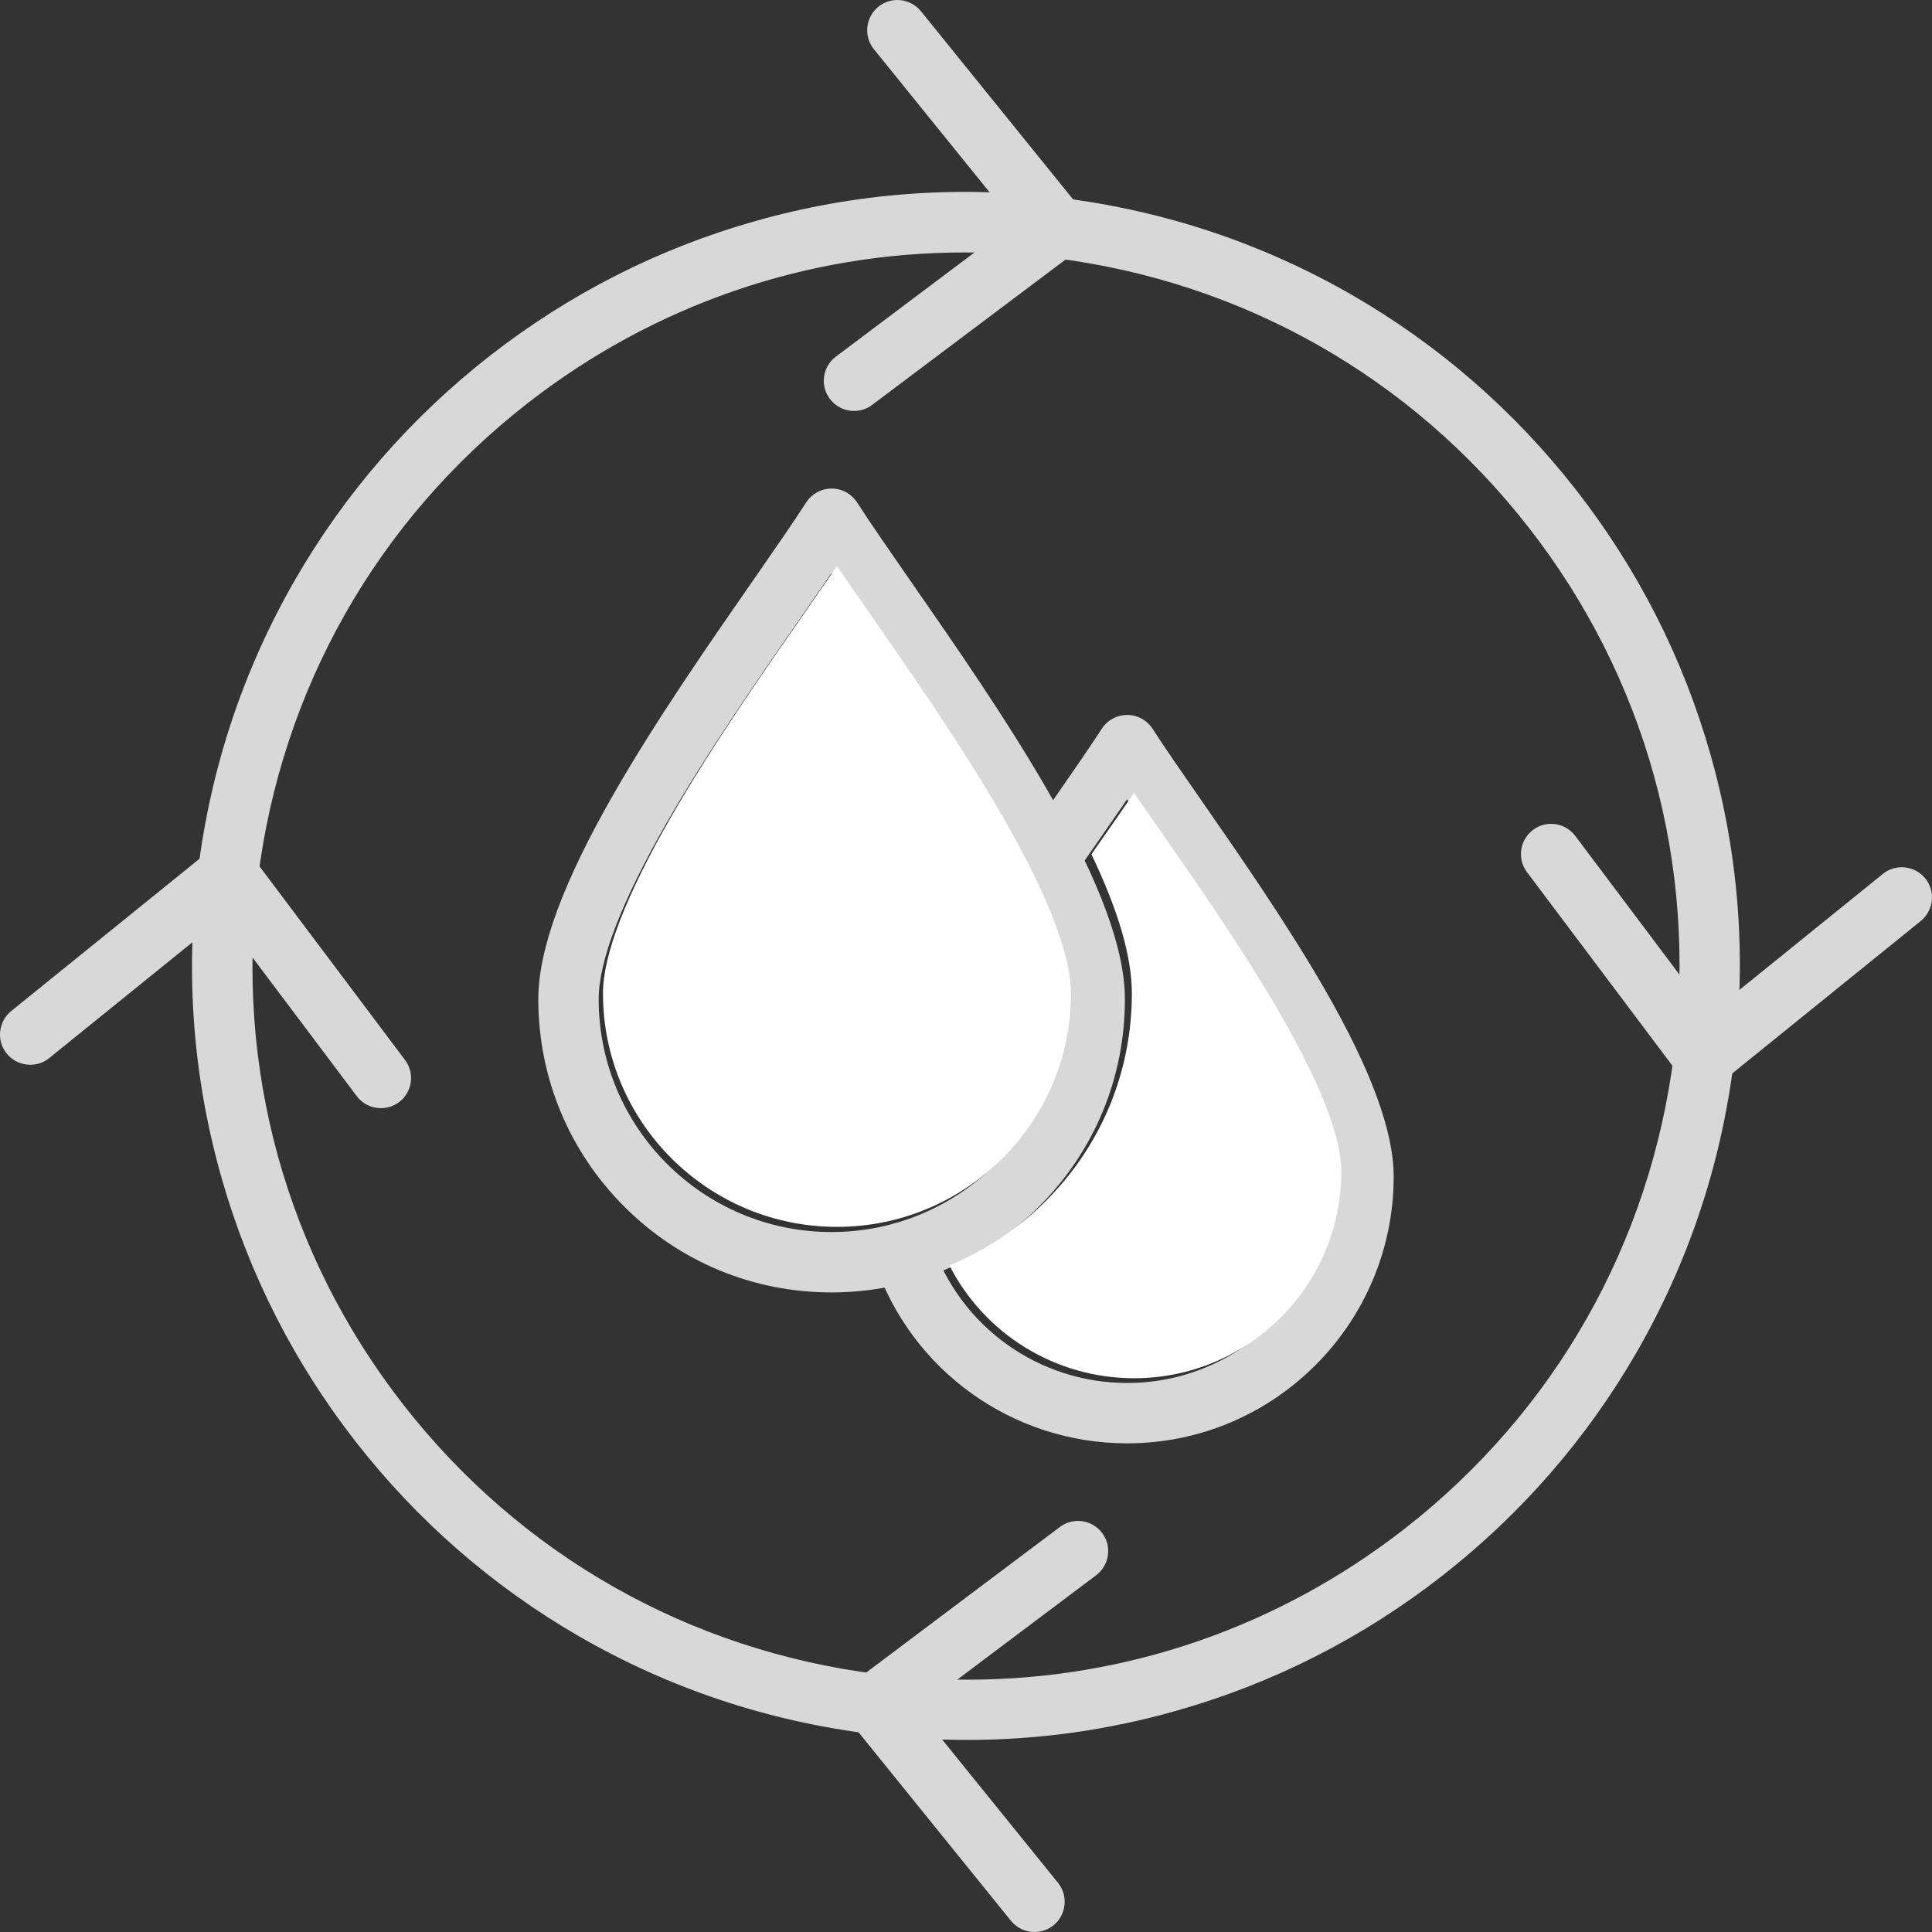 <?xml version="1.0" encoding="UTF-8"?>
<svg width="111px" height="111px" viewBox="0 0 111 111" version="1.1" xmlns="http://www.w3.org/2000/svg" xmlns:xlink="http://www.w3.org/1999/xlink">
    <rect x="0" y="0" width="111" height="111" fill="#333333" stroke="none"/>
    <title>Group 16</title>
    <g id="Sustentabilidad" stroke="none" stroke-width="1" fill="none" fill-rule="evenodd">
        <g id="Sustentabilidad-V5-Copy" transform="translate(-785, -5647)">
            <g id="Group-16" transform="translate(785, 5647)">
                <g id="Group" fill="#D8D8D8">
                    <g>
                        <path d="M55.569,99.965 C53.726,99.965 51.883,99.849 50.034,99.618 C44.079,98.881 38.443,96.995 33.291,94.025 C28.312,91.149 23.991,87.384 20.436,82.831 C16.888,78.278 14.287,73.162 12.719,67.634 C11.093,61.91 10.637,55.985 11.374,50.03 C12.112,44.075 13.998,38.439 16.967,33.286 C19.843,28.307 23.608,23.986 28.16,20.43 C32.713,16.882 37.829,14.28 43.357,12.712 C49.08,11.086 55.005,10.631 60.959,11.368 C66.913,12.105 72.55,13.991 77.702,16.961 C82.681,19.838 87.002,23.603 90.557,28.155 C94.105,32.708 96.706,37.824 98.274,43.353 C99.9,49.076 100.355,55.002 99.618,60.956 C98.881,66.911 96.995,72.548 94.025,77.7 C91.149,82.679 87.385,87.001 82.832,90.556 C78.28,94.104 73.164,96.706 67.636,98.274 C63.691,99.401 59.651,99.965 55.569,99.965 L55.569,99.965 Z M55.417,14.504 C46.341,14.504 37.576,17.503 30.299,23.176 C21.664,29.911 16.173,39.602 14.821,50.464 C13.477,61.332 16.44,72.071 23.175,80.706 C29.909,89.342 39.599,94.834 50.46,96.186 C52.172,96.395 53.885,96.504 55.583,96.504 C64.659,96.504 73.424,93.505 80.701,87.832 C89.336,81.097 94.827,71.406 96.179,60.544 C97.523,49.676 94.56,38.937 87.825,30.302 C81.091,21.666 71.401,16.174 60.54,14.822 C58.82,14.606 57.115,14.504 55.417,14.504 Z" id="Shape"></path>
                        <g transform="translate(87.383, 47.333)" id="Path">
                            <path d="M10.515,15.155 C10.009,15.155 9.511,14.939 9.164,14.512 C8.564,13.768 8.68,12.677 9.424,12.07 L20.791,2.878 C21.535,2.278 22.626,2.393 23.233,3.138 C23.833,3.882 23.717,4.973 22.973,5.58 L11.606,14.772 C11.281,15.025 10.898,15.155 10.515,15.155 L10.515,15.155 Z"></path>
                            <path d="M10.515,15.155 C9.988,15.155 9.468,14.917 9.128,14.462 L0.348,2.776 C-0.23,2.01 -0.071,0.926 0.695,0.348 C1.461,-0.23 2.545,-0.071 3.123,0.695 L11.903,12.38 C12.481,13.147 12.322,14.23 11.556,14.809 C11.238,15.04 10.877,15.155 10.515,15.155 L10.515,15.155 Z"></path>
                        </g>
                        <g transform="translate(48.508, 87.382)" id="Path">
                            <path d="M10.926,23.618 C10.421,23.618 9.922,23.401 9.575,22.975 L0.384,11.607 C-0.216,10.863 -0.1,9.772 0.644,9.165 C1.388,8.565 2.479,8.681 3.086,9.425 L12.278,20.792 C12.877,21.536 12.762,22.628 12.018,23.235 C11.7,23.495 11.309,23.618 10.926,23.618 L10.926,23.618 Z"></path>
                            <path d="M1.742,12.25 C1.215,12.25 0.694,12.012 0.355,11.557 C-0.223,10.791 -0.064,9.707 0.702,9.129 L12.386,0.348 C13.152,-0.23 14.236,-0.071 14.814,0.695 C15.392,1.461 15.233,2.545 14.467,3.123 L2.783,11.904 C2.465,12.142 2.104,12.25 1.742,12.25 L1.742,12.25 Z"></path>
                        </g>
                        <g transform="translate(0, 48.512)" id="Path">
                            <path d="M1.735,12.662 C1.229,12.662 0.731,12.445 0.384,12.018 C-0.216,11.274 -0.1,10.183 0.644,9.576 L12.01,0.384 C12.755,-0.216 13.846,-0.1 14.453,0.644 C15.053,1.388 14.937,2.479 14.193,3.087 L2.826,12.279 C2.509,12.539 2.118,12.662 1.735,12.662 L1.735,12.662 Z"></path>
                            <path d="M21.881,15.155 C21.354,15.155 20.834,14.916 20.494,14.461 L11.714,2.783 C11.136,2.017 11.295,0.933 12.061,0.355 C12.827,-0.223 13.911,-0.064 14.489,0.702 L23.269,12.387 C23.847,13.153 23.688,14.237 22.922,14.815 C22.604,15.046 22.242,15.155 21.881,15.155 L21.881,15.155 Z"></path>
                        </g>
                        <g transform="translate(47.33, 0)" id="Path">
                            <path d="M13.42,14.837 C12.914,14.837 12.415,14.62 12.069,14.194 L2.877,2.826 C2.277,2.082 2.393,0.991 3.137,0.384 C3.882,-0.216 4.973,-0.1 5.58,0.644 L14.771,12.011 C15.371,12.756 15.255,13.847 14.511,14.454 C14.186,14.707 13.803,14.837 13.42,14.837 Z"></path>
                            <path d="M1.736,23.61 C1.208,23.61 0.688,23.371 0.348,22.916 C-0.23,22.15 -0.071,21.066 0.695,20.488 L12.38,11.708 C13.146,11.13 14.229,11.289 14.808,12.055 C15.386,12.821 15.227,13.905 14.461,14.483 L2.776,23.263 C2.465,23.501 2.097,23.61 1.736,23.61 L1.736,23.61 Z"></path>
                        </g>
                    </g>
                    <g transform="translate(30.928, 28.069)">
                        <path d="M16.844,46.185 C12.342,46.185 8.115,44.436 4.935,41.249 C1.756,38.069 0,33.835 0,29.34 C0,26.478 1.424,22.612 4.35,17.51 C6.756,13.318 9.806,8.925 12.255,5.398 C13.498,3.606 14.575,2.06 15.391,0.795 C15.709,0.304 16.258,0 16.851,0 C17.444,0 17.985,0.296 18.311,0.795 C19.127,2.06 20.204,3.606 21.447,5.398 C23.896,8.925 26.946,13.311 29.352,17.51 C32.278,22.612 33.702,26.485 33.702,29.34 C33.702,33.842 31.953,38.069 28.767,41.249 C25.58,44.429 21.338,46.185 16.844,46.185 L16.844,46.185 Z M16.844,4.857 C16.309,5.637 15.724,6.475 15.102,7.379 C12.689,10.847 9.69,15.169 7.356,19.237 C4.776,23.739 3.468,27.136 3.468,29.34 C3.468,36.718 9.466,42.716 16.844,42.716 C24.222,42.716 30.219,36.718 30.219,29.34 C30.219,27.136 28.911,23.732 26.332,19.237 C23.998,15.176 20.999,10.855 18.585,7.379 C17.957,6.475 17.379,5.637 16.844,4.857 L16.844,4.857 Z" id="Shape"></path>
                        <path d="M33.825,54.856 C27.242,54.856 21.411,50.672 19.315,44.436 C19.012,43.525 19.496,42.542 20.406,42.239 C21.317,41.935 22.299,42.42 22.603,43.33 C24.229,48.15 28.738,51.388 33.832,51.388 C40.364,51.388 45.675,46.076 45.675,39.543 C45.675,37.592 44.505,34.564 42.2,30.546 C40.111,26.904 37.416,23.024 35.248,19.909 C34.743,19.179 34.266,18.493 33.825,17.857 C33.384,18.5 32.907,19.186 32.401,19.916 C31.888,20.653 31.354,21.419 30.812,22.214 C30.27,23.002 29.186,23.204 28.398,22.662 C27.611,22.12 27.408,21.036 27.95,20.249 C28.499,19.447 29.034,18.681 29.554,17.936 C30.674,16.325 31.635,14.937 32.372,13.803 C32.69,13.311 33.24,13.008 33.832,13.008 C34.417,13.008 34.967,13.304 35.292,13.803 C36.022,14.937 36.99,16.325 38.103,17.929 C40.307,21.101 43.045,25.047 45.213,28.819 C47.858,33.43 49.144,36.942 49.144,39.536 C49.137,47.984 42.272,54.856 33.825,54.856 Z" id="Path"></path>
                    </g>
                </g>
                <g id="Group" transform="translate(34.643, 32.522)" fill="#FFFFFF">
                    <path d="M13.443,37.966 C20.858,37.966 26.886,31.952 26.886,24.552 C26.886,22.833 26.09,20.386 24.516,17.261 C24.497,17.226 24.479,17.19 24.462,17.154 C24.026,16.293 23.531,15.382 22.978,14.421 C20.633,10.349 17.619,6.015 15.193,2.529 C14.562,1.623 13.981,0.783 13.443,0 C12.905,0.783 12.317,1.623 11.693,2.529 C9.267,6.008 6.253,10.341 3.907,14.421 C1.315,18.936 0,22.342 0,24.552 C0,31.952 6.028,37.966 13.443,37.966 Z" id="Path"></path>
                    <path d="M25.426,36.495 C23.818,38.096 21.943,39.337 19.902,40.176 C21.91,44.116 25.983,46.662 30.517,46.662 C37.082,46.662 42.42,41.336 42.42,34.785 C42.42,32.828 41.244,29.792 38.927,25.762 C36.828,22.11 34.119,18.218 31.941,15.095 L30.51,13.037 C30.067,13.682 29.588,14.37 29.079,15.102 C28.748,15.576 28.409,16.062 28.064,16.56 C29.622,19.824 30.386,22.461 30.386,24.552 C30.386,29.067 28.629,33.307 25.426,36.495 Z" id="Path"></path>
                </g>
            </g>
        </g>
    </g>
</svg>
